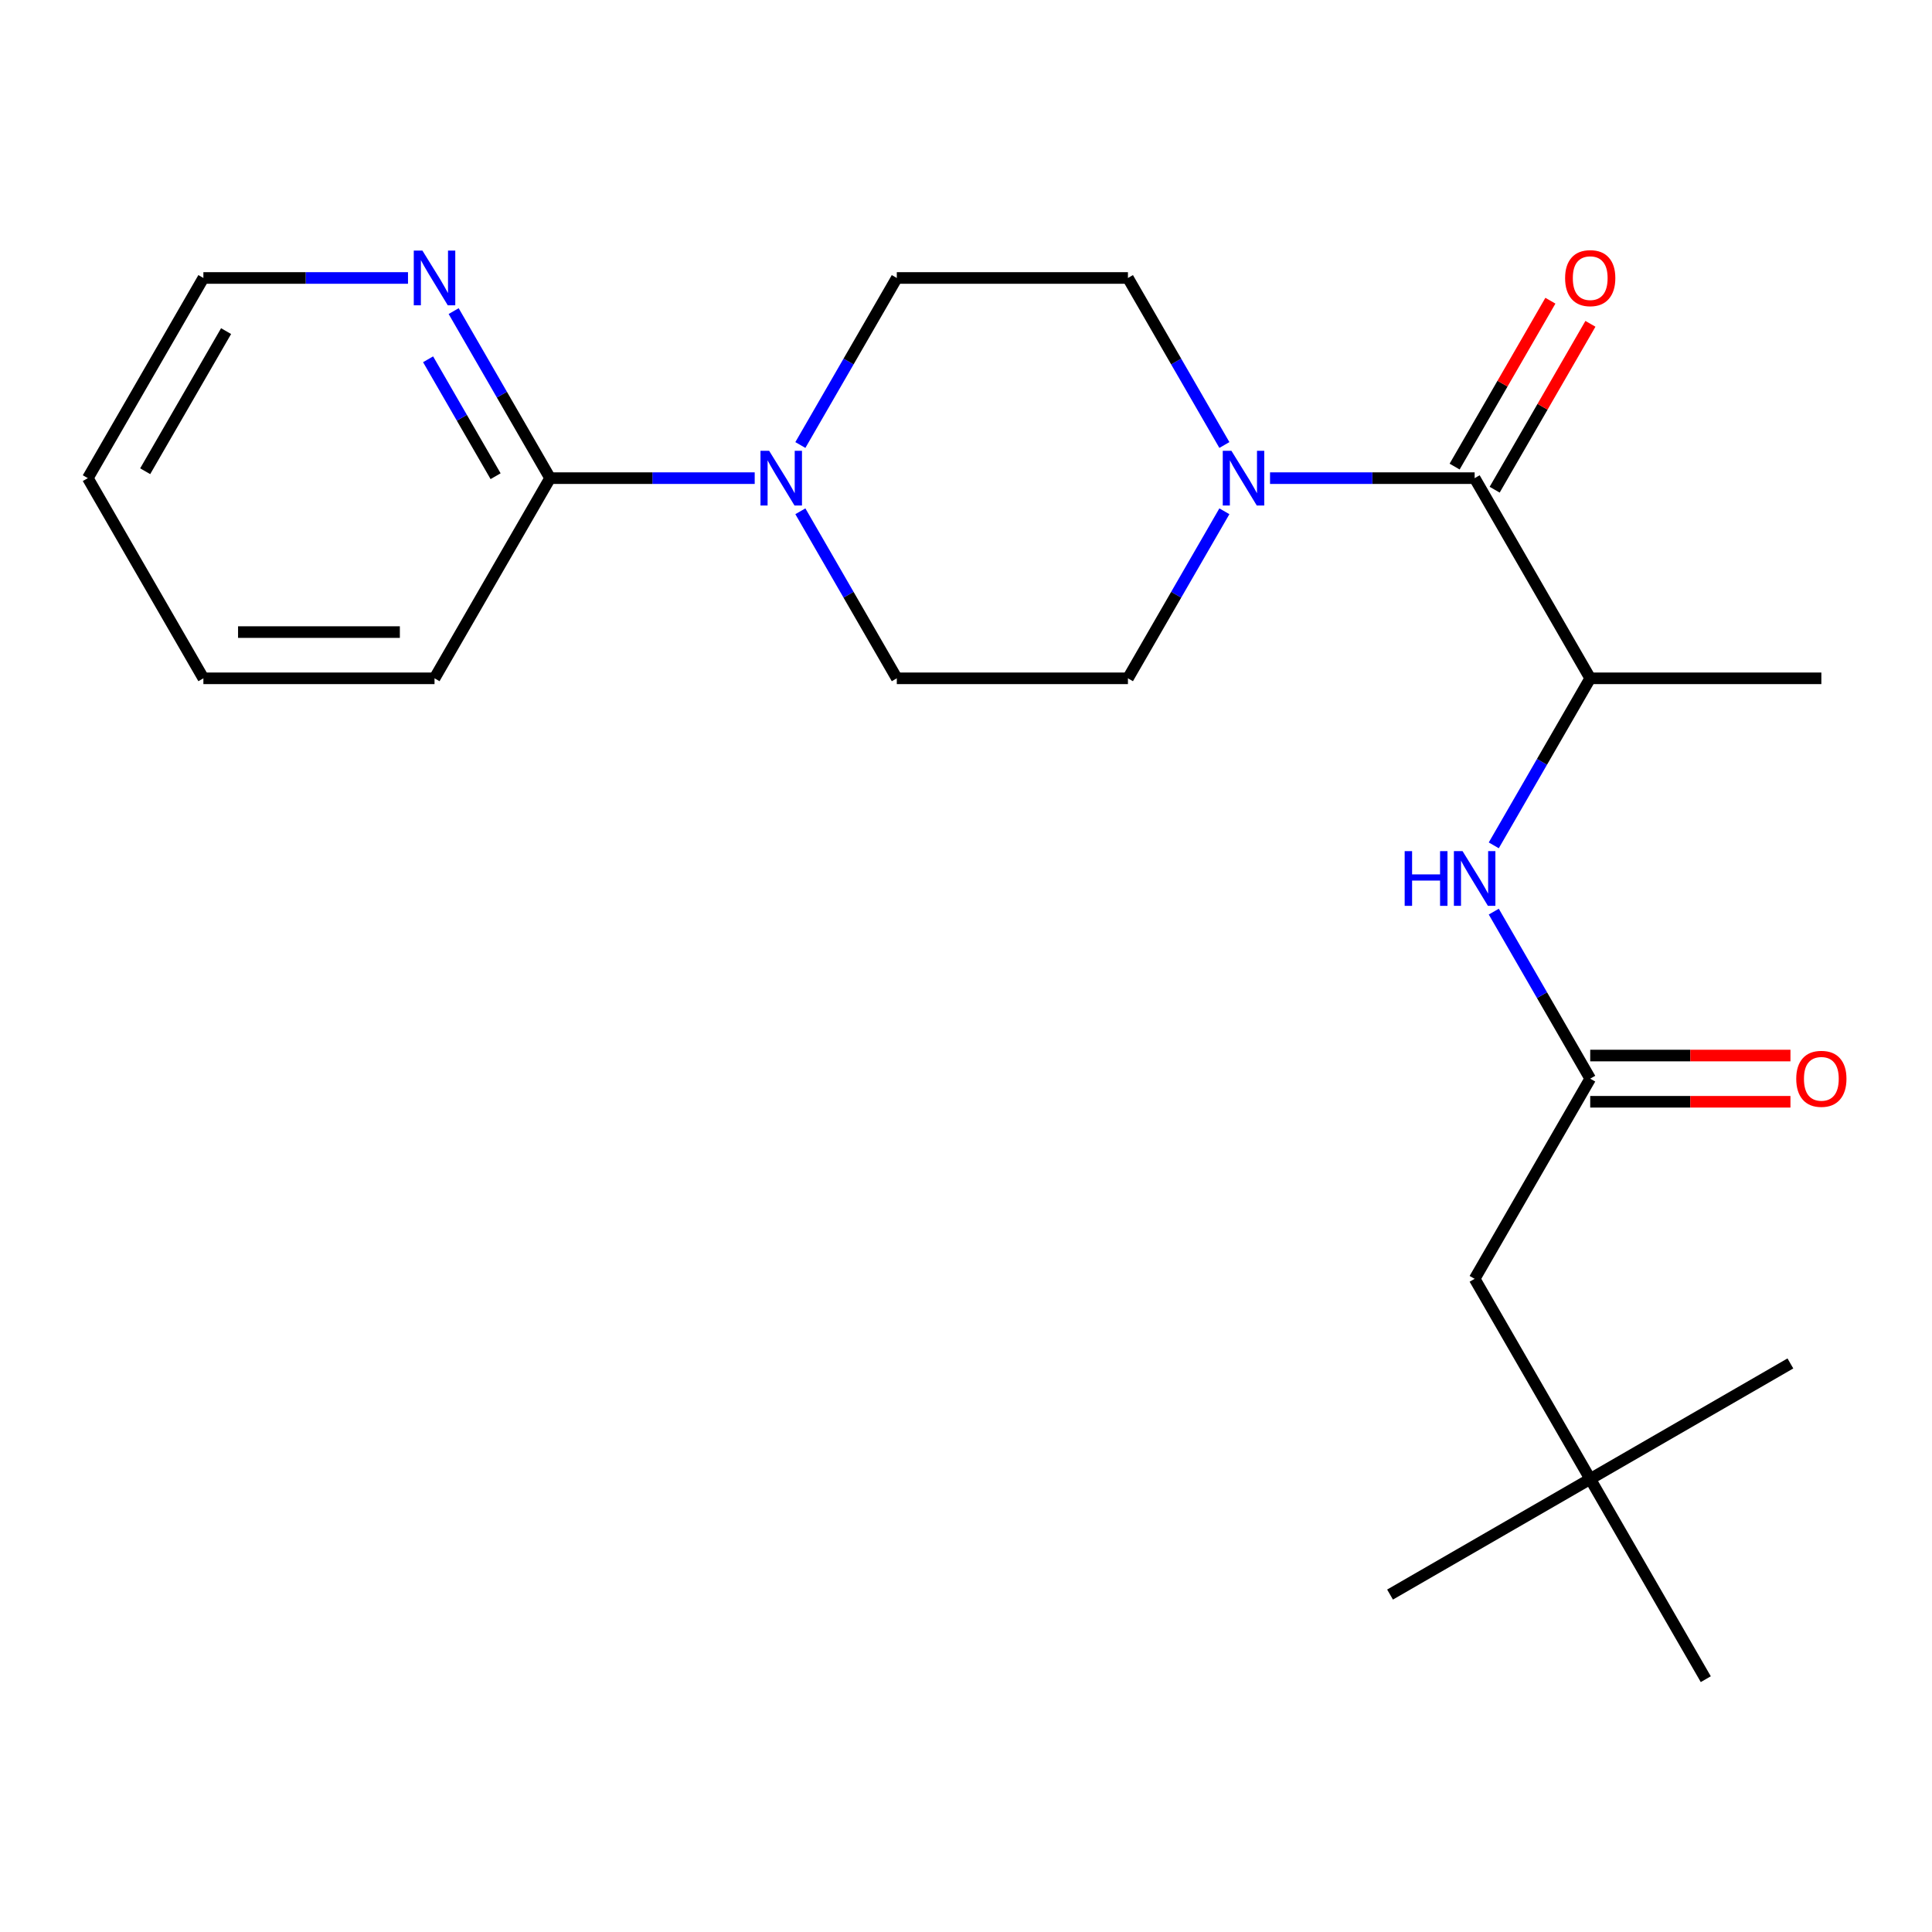 <?xml version='1.0' encoding='iso-8859-1'?>
<svg version='1.1' baseProfile='full'
              xmlns='http://www.w3.org/2000/svg'
                      xmlns:rdkit='http://www.rdkit.org/xml'
                      xmlns:xlink='http://www.w3.org/1999/xlink'
                  xml:space='preserve'
width='1000px' height='1000px' viewBox='0 0 1000 1000'>
<!-- END OF HEADER -->
<rect style='opacity:1.0;fill:#FFFFFF;stroke:none' width='1000' height='1000' x='0' y='0'> </rect>
<path class='bond-0' d='M 763.274,247.487 L 710.321,247.487' style='fill:none;fill-rule:evenodd;stroke:#000000;stroke-width:6px;stroke-linecap:butt;stroke-linejoin:miter;stroke-opacity:1' />
<path class='bond-0' d='M 710.321,247.487 L 657.369,247.487' style='fill:none;fill-rule:evenodd;stroke:#0000FF;stroke-width:6px;stroke-linecap:butt;stroke-linejoin:miter;stroke-opacity:1' />
<path class='bond-5' d='M 763.274,247.487 L 823.093,351.095' style='fill:none;fill-rule:evenodd;stroke:#000000;stroke-width:6px;stroke-linecap:butt;stroke-linejoin:miter;stroke-opacity:1' />
<path class='bond-11' d='M 773.635,253.469 L 798.42,210.54' style='fill:none;fill-rule:evenodd;stroke:#000000;stroke-width:6px;stroke-linecap:butt;stroke-linejoin:miter;stroke-opacity:1' />
<path class='bond-11' d='M 798.42,210.54 L 823.205,167.612' style='fill:none;fill-rule:evenodd;stroke:#FF0000;stroke-width:6px;stroke-linecap:butt;stroke-linejoin:miter;stroke-opacity:1' />
<path class='bond-11' d='M 752.913,241.505 L 777.698,198.577' style='fill:none;fill-rule:evenodd;stroke:#000000;stroke-width:6px;stroke-linecap:butt;stroke-linejoin:miter;stroke-opacity:1' />
<path class='bond-11' d='M 777.698,198.577 L 802.483,155.648' style='fill:none;fill-rule:evenodd;stroke:#FF0000;stroke-width:6px;stroke-linecap:butt;stroke-linejoin:miter;stroke-opacity:1' />
<path class='bond-7' d='M 633.736,264.638 L 608.777,307.867' style='fill:none;fill-rule:evenodd;stroke:#0000FF;stroke-width:6px;stroke-linecap:butt;stroke-linejoin:miter;stroke-opacity:1' />
<path class='bond-7' d='M 608.777,307.867 L 583.819,351.095' style='fill:none;fill-rule:evenodd;stroke:#000000;stroke-width:6px;stroke-linecap:butt;stroke-linejoin:miter;stroke-opacity:1' />
<path class='bond-8' d='M 633.736,230.336 L 608.777,187.107' style='fill:none;fill-rule:evenodd;stroke:#0000FF;stroke-width:6px;stroke-linecap:butt;stroke-linejoin:miter;stroke-opacity:1' />
<path class='bond-8' d='M 608.777,187.107 L 583.819,143.879' style='fill:none;fill-rule:evenodd;stroke:#000000;stroke-width:6px;stroke-linecap:butt;stroke-linejoin:miter;stroke-opacity:1' />
<path class='bond-1' d='M 414.267,230.336 L 439.225,187.107' style='fill:none;fill-rule:evenodd;stroke:#0000FF;stroke-width:6px;stroke-linecap:butt;stroke-linejoin:miter;stroke-opacity:1' />
<path class='bond-1' d='M 439.225,187.107 L 464.183,143.879' style='fill:none;fill-rule:evenodd;stroke:#000000;stroke-width:6px;stroke-linecap:butt;stroke-linejoin:miter;stroke-opacity:1' />
<path class='bond-4' d='M 390.634,247.487 L 337.681,247.487' style='fill:none;fill-rule:evenodd;stroke:#0000FF;stroke-width:6px;stroke-linecap:butt;stroke-linejoin:miter;stroke-opacity:1' />
<path class='bond-4' d='M 337.681,247.487 L 284.728,247.487' style='fill:none;fill-rule:evenodd;stroke:#000000;stroke-width:6px;stroke-linecap:butt;stroke-linejoin:miter;stroke-opacity:1' />
<path class='bond-23' d='M 414.267,264.638 L 439.225,307.867' style='fill:none;fill-rule:evenodd;stroke:#0000FF;stroke-width:6px;stroke-linecap:butt;stroke-linejoin:miter;stroke-opacity:1' />
<path class='bond-23' d='M 439.225,307.867 L 464.183,351.095' style='fill:none;fill-rule:evenodd;stroke:#000000;stroke-width:6px;stroke-linecap:butt;stroke-linejoin:miter;stroke-opacity:1' />
<path class='bond-2' d='M 823.093,558.312 L 798.135,515.083' style='fill:none;fill-rule:evenodd;stroke:#000000;stroke-width:6px;stroke-linecap:butt;stroke-linejoin:miter;stroke-opacity:1' />
<path class='bond-2' d='M 798.135,515.083 L 773.176,471.855' style='fill:none;fill-rule:evenodd;stroke:#0000FF;stroke-width:6px;stroke-linecap:butt;stroke-linejoin:miter;stroke-opacity:1' />
<path class='bond-12' d='M 823.093,570.276 L 874.915,570.276' style='fill:none;fill-rule:evenodd;stroke:#000000;stroke-width:6px;stroke-linecap:butt;stroke-linejoin:miter;stroke-opacity:1' />
<path class='bond-12' d='M 874.915,570.276 L 926.738,570.276' style='fill:none;fill-rule:evenodd;stroke:#FF0000;stroke-width:6px;stroke-linecap:butt;stroke-linejoin:miter;stroke-opacity:1' />
<path class='bond-12' d='M 823.093,546.349 L 874.915,546.349' style='fill:none;fill-rule:evenodd;stroke:#000000;stroke-width:6px;stroke-linecap:butt;stroke-linejoin:miter;stroke-opacity:1' />
<path class='bond-12' d='M 874.915,546.349 L 926.738,546.349' style='fill:none;fill-rule:evenodd;stroke:#FF0000;stroke-width:6px;stroke-linecap:butt;stroke-linejoin:miter;stroke-opacity:1' />
<path class='bond-13' d='M 823.093,558.312 L 763.274,661.921' style='fill:none;fill-rule:evenodd;stroke:#000000;stroke-width:6px;stroke-linecap:butt;stroke-linejoin:miter;stroke-opacity:1' />
<path class='bond-3' d='M 773.176,437.553 L 798.135,394.324' style='fill:none;fill-rule:evenodd;stroke:#0000FF;stroke-width:6px;stroke-linecap:butt;stroke-linejoin:miter;stroke-opacity:1' />
<path class='bond-3' d='M 798.135,394.324 L 823.093,351.095' style='fill:none;fill-rule:evenodd;stroke:#000000;stroke-width:6px;stroke-linecap:butt;stroke-linejoin:miter;stroke-opacity:1' />
<path class='bond-6' d='M 284.728,247.487 L 259.77,204.258' style='fill:none;fill-rule:evenodd;stroke:#000000;stroke-width:6px;stroke-linecap:butt;stroke-linejoin:miter;stroke-opacity:1' />
<path class='bond-6' d='M 259.77,204.258 L 234.812,161.03' style='fill:none;fill-rule:evenodd;stroke:#0000FF;stroke-width:6px;stroke-linecap:butt;stroke-linejoin:miter;stroke-opacity:1' />
<path class='bond-6' d='M 256.519,246.482 L 239.048,216.222' style='fill:none;fill-rule:evenodd;stroke:#000000;stroke-width:6px;stroke-linecap:butt;stroke-linejoin:miter;stroke-opacity:1' />
<path class='bond-6' d='M 239.048,216.222 L 221.577,185.962' style='fill:none;fill-rule:evenodd;stroke:#0000FF;stroke-width:6px;stroke-linecap:butt;stroke-linejoin:miter;stroke-opacity:1' />
<path class='bond-15' d='M 284.728,247.487 L 224.909,351.095' style='fill:none;fill-rule:evenodd;stroke:#000000;stroke-width:6px;stroke-linecap:butt;stroke-linejoin:miter;stroke-opacity:1' />
<path class='bond-16' d='M 823.093,351.095 L 942.729,351.095' style='fill:none;fill-rule:evenodd;stroke:#000000;stroke-width:6px;stroke-linecap:butt;stroke-linejoin:miter;stroke-opacity:1' />
<path class='bond-17' d='M 211.179,143.879 L 158.226,143.879' style='fill:none;fill-rule:evenodd;stroke:#0000FF;stroke-width:6px;stroke-linecap:butt;stroke-linejoin:miter;stroke-opacity:1' />
<path class='bond-17' d='M 158.226,143.879 L 105.273,143.879' style='fill:none;fill-rule:evenodd;stroke:#000000;stroke-width:6px;stroke-linecap:butt;stroke-linejoin:miter;stroke-opacity:1' />
<path class='bond-9' d='M 583.819,351.095 L 464.183,351.095' style='fill:none;fill-rule:evenodd;stroke:#000000;stroke-width:6px;stroke-linecap:butt;stroke-linejoin:miter;stroke-opacity:1' />
<path class='bond-10' d='M 583.819,143.879 L 464.183,143.879' style='fill:none;fill-rule:evenodd;stroke:#000000;stroke-width:6px;stroke-linecap:butt;stroke-linejoin:miter;stroke-opacity:1' />
<path class='bond-14' d='M 763.274,661.921 L 823.093,765.529' style='fill:none;fill-rule:evenodd;stroke:#000000;stroke-width:6px;stroke-linecap:butt;stroke-linejoin:miter;stroke-opacity:1' />
<path class='bond-18' d='M 823.093,765.529 L 719.484,825.347' style='fill:none;fill-rule:evenodd;stroke:#000000;stroke-width:6px;stroke-linecap:butt;stroke-linejoin:miter;stroke-opacity:1' />
<path class='bond-19' d='M 823.093,765.529 L 926.701,705.711' style='fill:none;fill-rule:evenodd;stroke:#000000;stroke-width:6px;stroke-linecap:butt;stroke-linejoin:miter;stroke-opacity:1' />
<path class='bond-20' d='M 823.093,765.529 L 882.911,869.137' style='fill:none;fill-rule:evenodd;stroke:#000000;stroke-width:6px;stroke-linecap:butt;stroke-linejoin:miter;stroke-opacity:1' />
<path class='bond-21' d='M 224.909,351.095 L 105.273,351.095' style='fill:none;fill-rule:evenodd;stroke:#000000;stroke-width:6px;stroke-linecap:butt;stroke-linejoin:miter;stroke-opacity:1' />
<path class='bond-21' d='M 206.964,327.168 L 123.218,327.168' style='fill:none;fill-rule:evenodd;stroke:#000000;stroke-width:6px;stroke-linecap:butt;stroke-linejoin:miter;stroke-opacity:1' />
<path class='bond-24' d='M 105.273,143.879 L 45.455,247.487' style='fill:none;fill-rule:evenodd;stroke:#000000;stroke-width:6px;stroke-linecap:butt;stroke-linejoin:miter;stroke-opacity:1' />
<path class='bond-24' d='M 117.022,171.384 L 75.149,243.91' style='fill:none;fill-rule:evenodd;stroke:#000000;stroke-width:6px;stroke-linecap:butt;stroke-linejoin:miter;stroke-opacity:1' />
<path class='bond-22' d='M 105.273,351.095 L 45.455,247.487' style='fill:none;fill-rule:evenodd;stroke:#000000;stroke-width:6px;stroke-linecap:butt;stroke-linejoin:miter;stroke-opacity:1' />
<path  class='atom-1' d='M 637.378 233.327
L 646.658 248.327
Q 647.578 249.807, 649.058 252.487
Q 650.538 255.167, 650.618 255.327
L 650.618 233.327
L 654.378 233.327
L 654.378 261.647
L 650.498 261.647
L 640.538 245.247
Q 639.378 243.327, 638.138 241.127
Q 636.938 238.927, 636.578 238.247
L 636.578 261.647
L 632.898 261.647
L 632.898 233.327
L 637.378 233.327
' fill='#0000FF'/>
<path  class='atom-2' d='M 398.104 233.327
L 407.384 248.327
Q 408.304 249.807, 409.784 252.487
Q 411.264 255.167, 411.344 255.327
L 411.344 233.327
L 415.104 233.327
L 415.104 261.647
L 411.224 261.647
L 401.264 245.247
Q 400.104 243.327, 398.864 241.127
Q 397.664 238.927, 397.304 238.247
L 397.304 261.647
L 393.624 261.647
L 393.624 233.327
L 398.104 233.327
' fill='#0000FF'/>
<path  class='atom-4' d='M 727.054 440.544
L 730.894 440.544
L 730.894 452.584
L 745.374 452.584
L 745.374 440.544
L 749.214 440.544
L 749.214 468.864
L 745.374 468.864
L 745.374 455.784
L 730.894 455.784
L 730.894 468.864
L 727.054 468.864
L 727.054 440.544
' fill='#0000FF'/>
<path  class='atom-4' d='M 757.014 440.544
L 766.294 455.544
Q 767.214 457.024, 768.694 459.704
Q 770.174 462.384, 770.254 462.544
L 770.254 440.544
L 774.014 440.544
L 774.014 468.864
L 770.134 468.864
L 760.174 452.464
Q 759.014 450.544, 757.774 448.344
Q 756.574 446.144, 756.214 445.464
L 756.214 468.864
L 752.534 468.864
L 752.534 440.544
L 757.014 440.544
' fill='#0000FF'/>
<path  class='atom-7' d='M 218.649 129.719
L 227.929 144.719
Q 228.849 146.199, 230.329 148.879
Q 231.809 151.559, 231.889 151.719
L 231.889 129.719
L 235.649 129.719
L 235.649 158.039
L 231.769 158.039
L 221.809 141.639
Q 220.649 139.719, 219.409 137.519
Q 218.209 135.319, 217.849 134.639
L 217.849 158.039
L 214.169 158.039
L 214.169 129.719
L 218.649 129.719
' fill='#0000FF'/>
<path  class='atom-12' d='M 810.093 143.959
Q 810.093 137.159, 813.453 133.359
Q 816.813 129.559, 823.093 129.559
Q 829.373 129.559, 832.733 133.359
Q 836.093 137.159, 836.093 143.959
Q 836.093 150.839, 832.693 154.759
Q 829.293 158.639, 823.093 158.639
Q 816.853 158.639, 813.453 154.759
Q 810.093 150.879, 810.093 143.959
M 823.093 155.439
Q 827.413 155.439, 829.733 152.559
Q 832.093 149.639, 832.093 143.959
Q 832.093 138.399, 829.733 135.599
Q 827.413 132.759, 823.093 132.759
Q 818.773 132.759, 816.413 135.559
Q 814.093 138.359, 814.093 143.959
Q 814.093 149.679, 816.413 152.559
Q 818.773 155.439, 823.093 155.439
' fill='#FF0000'/>
<path  class='atom-13' d='M 929.729 558.392
Q 929.729 551.592, 933.089 547.792
Q 936.449 543.992, 942.729 543.992
Q 949.009 543.992, 952.369 547.792
Q 955.729 551.592, 955.729 558.392
Q 955.729 565.272, 952.329 569.192
Q 948.929 573.072, 942.729 573.072
Q 936.489 573.072, 933.089 569.192
Q 929.729 565.312, 929.729 558.392
M 942.729 569.872
Q 947.049 569.872, 949.369 566.992
Q 951.729 564.072, 951.729 558.392
Q 951.729 552.832, 949.369 550.032
Q 947.049 547.192, 942.729 547.192
Q 938.409 547.192, 936.049 549.992
Q 933.729 552.792, 933.729 558.392
Q 933.729 564.112, 936.049 566.992
Q 938.409 569.872, 942.729 569.872
' fill='#FF0000'/>
</svg>
